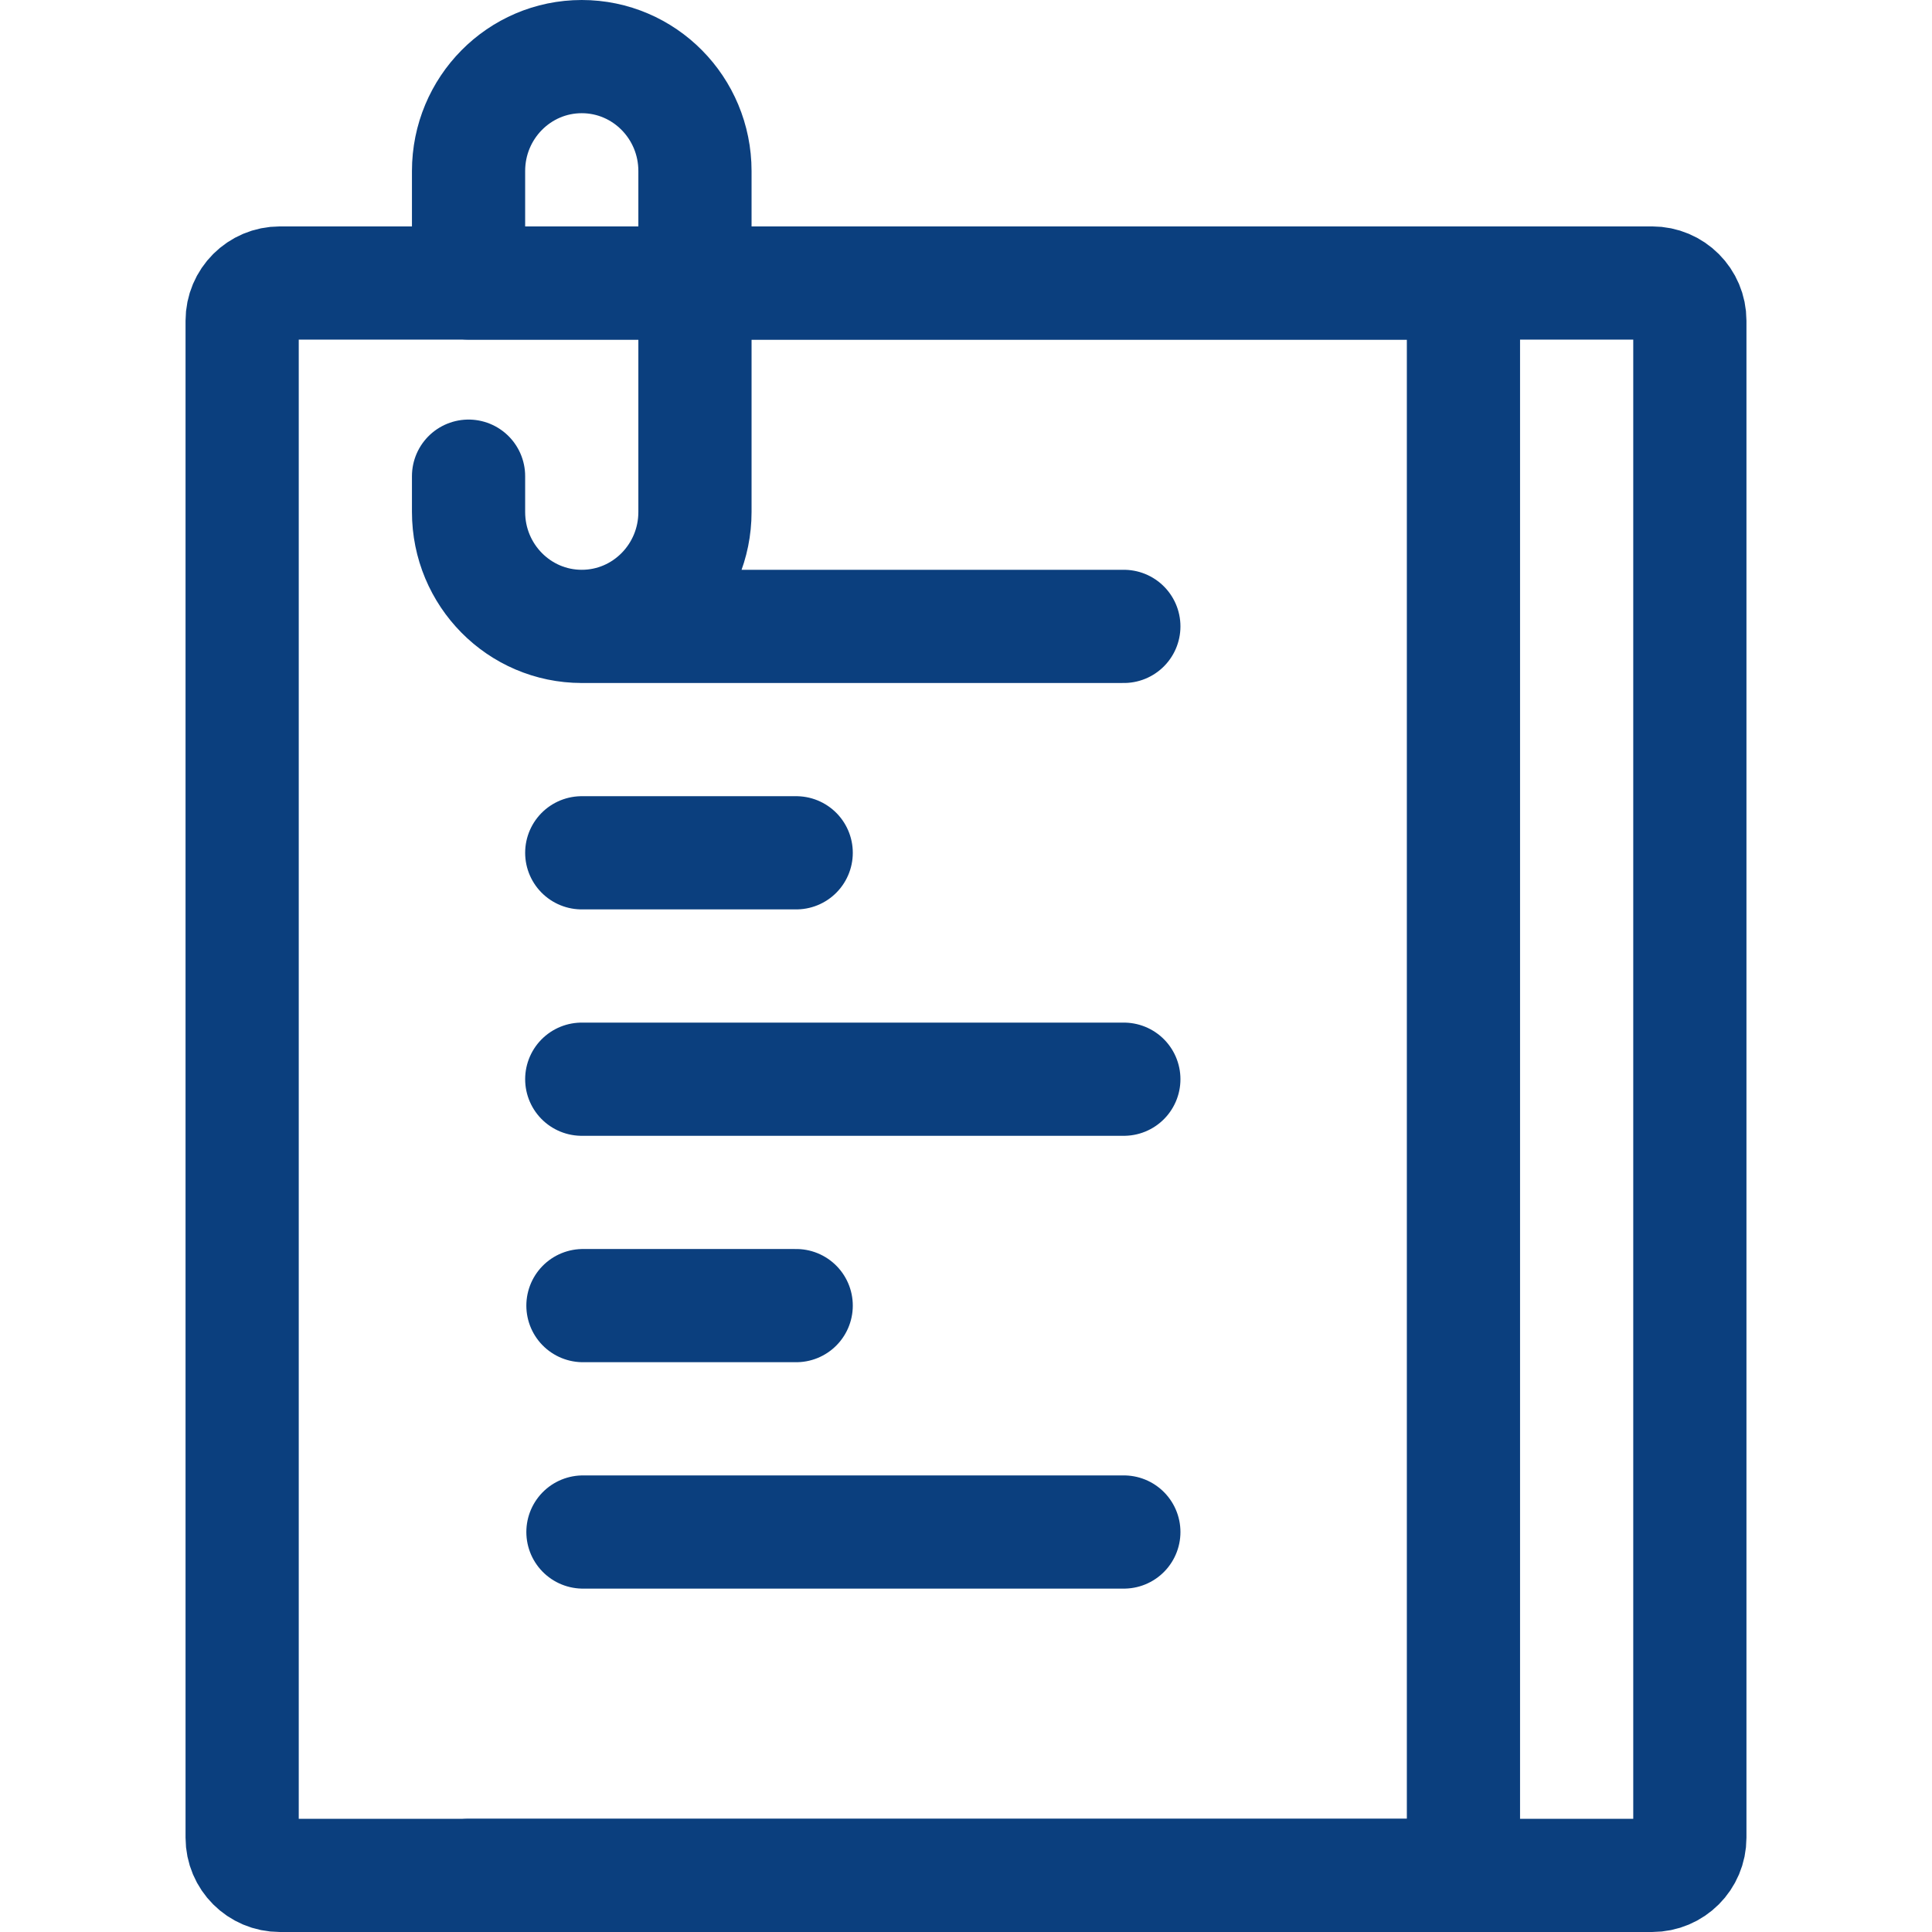 <svg xmlns="http://www.w3.org/2000/svg" xml:space="preserve" width="512" height="512" style="enable-background:new 0 0 512 512"><g style="stroke:#0b3f7e;stroke-opacity:1;fill:none"><path d="M124.171 497h313.657c5.523 0 10-4.477 10-10V85c0-5.523-4.477-10-10-10H124.171" style="fill:none;stroke:#0b3f7e;stroke-width:30;stroke-linecap:round;stroke-linejoin:round;stroke-miterlimit:10;stroke-opacity:1"></path><path d="M387.829 497V75H74.171c-5.523 0-10 4.477-10 10v402c0 5.523 4.477 10 10 10h313.658zM297.829 406H154.486M210.999 346h-56.513M297.829 286H154.171M210.999 226h-56.828" style="fill:none;stroke:#0b3f7e;stroke-width:30;stroke-linecap:round;stroke-linejoin:round;stroke-miterlimit:10;stroke-opacity:1"></path><path d="M124.171 126.189v9.487c0 16.748 13.431 30.324 30 30.324h0c16.569 0 30-13.577 30-30.324V45.324c0-16.748-13.431-30.324-30-30.324h0c-16.569 0-30 13.577-30 30.324v20.324M297.829 166H154.171" style="fill:none;stroke:#0b3f7e;stroke-width:30;stroke-linecap:round;stroke-linejoin:round;stroke-miterlimit:10;stroke-opacity:1"></path></g></svg>